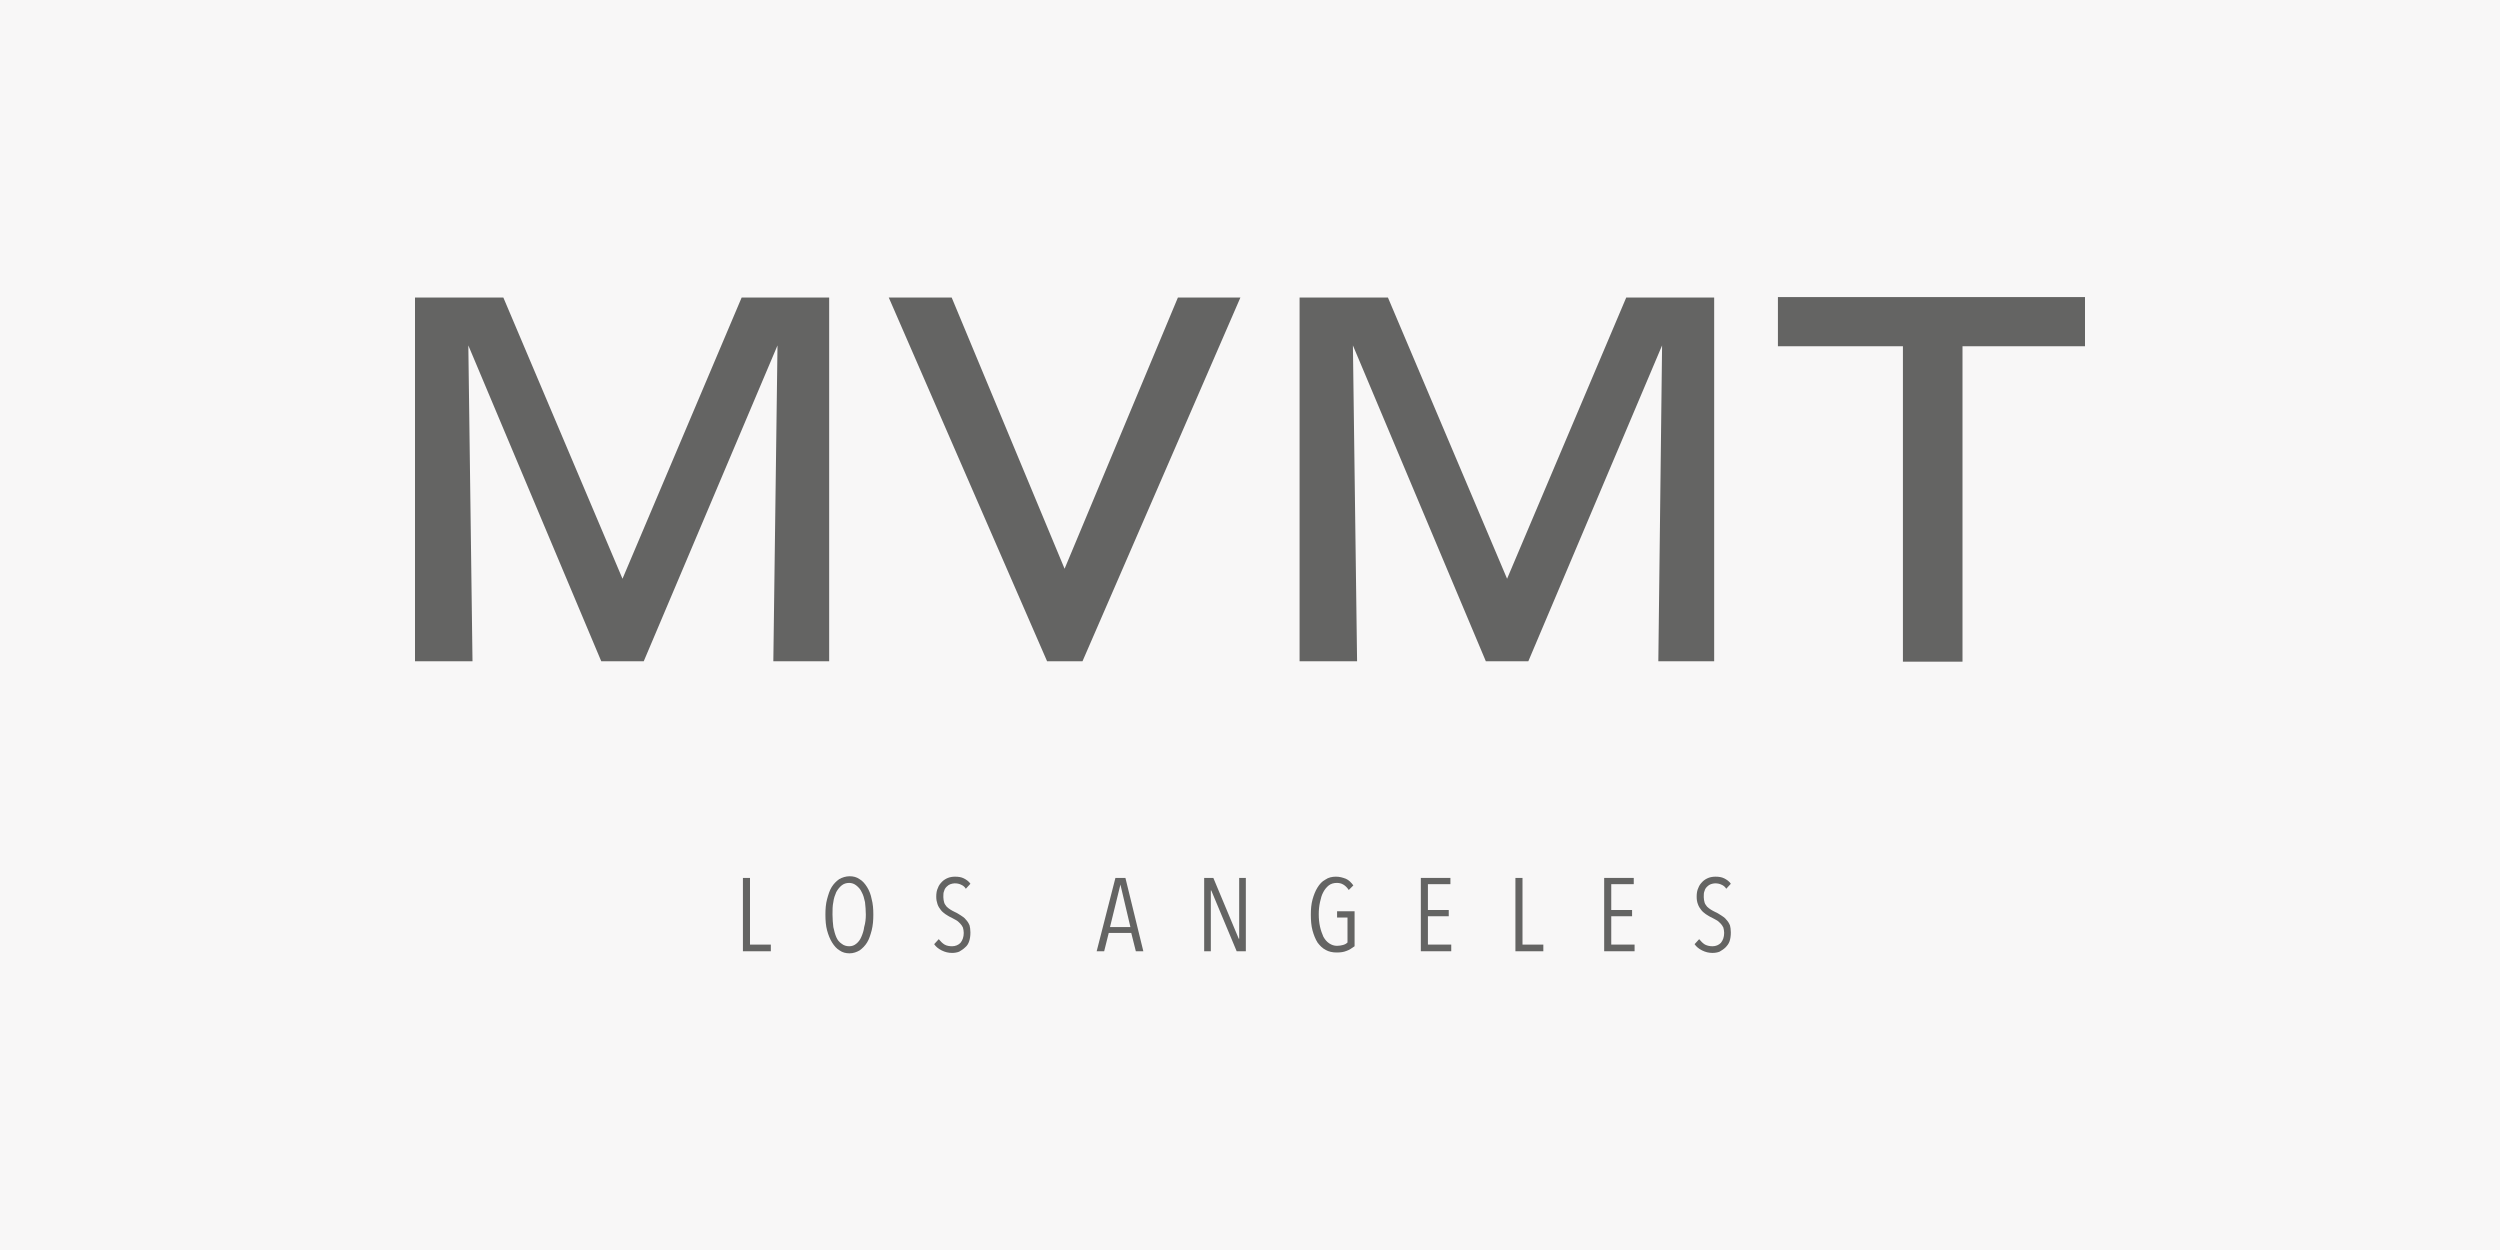 <?xml version="1.0" encoding="utf-8"?>
<!-- Generator: Adobe Illustrator 23.1.1, SVG Export Plug-In . SVG Version: 6.00 Build 0)  -->
<svg version="1.1" id="Lager_1" xmlns="http://www.w3.org/2000/svg" xmlns:xlink="http://www.w3.org/1999/xlink" x="0px" y="0px"
	 viewBox="0 0 600 300" style="enable-background:new 0 0 600 300;" xml:space="preserve">
<style type="text/css">
	.st0{fill:#F8F7F7;}
	.st1{fill:#646463;}
</style>
<rect y="0" class="st0" width="600" height="300"/>
<g>
	<polygon class="st1" points="426.7,71.3 426.7,83.1 456.7,83.1 456.7,158.8 471,158.8 471,83.1 500.4,83.1 500.4,71.3 	"/>
	<path class="st1" d="M178,71.4l-28.6,67.5l-28.6-67.5H99.6v87.3h13.8l-1-75.8l31.9,75.8h10.2l32.1-75.8l-1,75.8H199V71.4H178z
		 M282.7,71.4l-27.2,65.1l-27.1-65.1h-15.1l38,87.3h8.5l37.9-87.3H282.7z M390.3,71.4l-28.6,67.5l-28.6-67.5h-21.2v87.3h13.8
		l-1-75.8l31.9,75.8h10.2l32.1-75.8l-0.9,75.8h13.4V71.4H390.3z"/>
	<g>
		<path class="st1" d="M178.3,228.3v-17.6h1.7v16h5v1.6H178.3z"/>
		<path class="st1" d="M209.6,219.5c0,1.4-0.1,2.6-0.4,3.8c-0.3,1.1-0.6,2.1-1.1,2.9c-0.5,0.8-1.1,1.4-1.8,1.9
			c-0.7,0.4-1.5,0.7-2.4,0.7c-0.9,0-1.7-0.2-2.4-0.7c-0.7-0.4-1.3-1.1-1.8-1.9c-0.5-0.8-0.9-1.8-1.2-2.9c-0.3-1.1-0.4-2.4-0.4-3.8
			c0-1.4,0.1-2.6,0.4-3.7c0.3-1.1,0.6-2.1,1.1-2.9c0.5-0.8,1.1-1.4,1.8-1.9c0.7-0.4,1.6-0.7,2.5-0.7c0.9,0,1.7,0.2,2.4,0.7
			c0.7,0.4,1.3,1.1,1.8,1.9c0.5,0.8,0.9,1.8,1.1,2.9C209.5,216.9,209.6,218.1,209.6,219.5z M207.8,219.5c0-1.1-0.1-2-0.2-3
			c-0.2-0.9-0.4-1.7-0.8-2.4c-0.3-0.7-0.8-1.2-1.3-1.6c-0.5-0.4-1.1-0.6-1.7-0.6c-0.7,0-1.3,0.2-1.8,0.6c-0.5,0.4-0.9,0.9-1.3,1.6
			c-0.3,0.7-0.6,1.5-0.7,2.4c-0.2,0.9-0.2,1.9-0.2,3c0,1.1,0.1,2.1,0.2,3c0.2,0.9,0.4,1.7,0.7,2.4s0.7,1.2,1.3,1.6
			c0.5,0.4,1.1,0.6,1.8,0.6c0.7,0,1.2-0.2,1.7-0.6c0.5-0.4,0.9-0.9,1.2-1.6c0.3-0.7,0.6-1.5,0.7-2.4
			C207.7,221.5,207.8,220.5,207.8,219.5z"/>
		<path class="st1" d="M232.9,223.8c0,0.8-0.1,1.5-0.3,2.1c-0.2,0.6-0.5,1.1-1,1.5c-0.4,0.4-0.9,0.7-1.4,1c-0.5,0.2-1.1,0.3-1.7,0.3
			c-0.9,0-1.7-0.2-2.5-0.6c-0.8-0.4-1.4-0.9-1.8-1.5l1.1-1.2c0.4,0.5,0.9,1,1.4,1.3s1.2,0.4,1.8,0.4c0.8,0,1.5-0.3,2-0.8
			c0.5-0.6,0.8-1.4,0.8-2.4c0-0.5-0.1-0.9-0.2-1.3c-0.2-0.4-0.4-0.7-0.7-1s-0.6-0.6-1-0.8s-0.7-0.4-1.1-0.6
			c-0.5-0.2-0.9-0.5-1.4-0.8c-0.4-0.3-0.8-0.6-1.1-1c-0.3-0.4-0.6-0.8-0.8-1.4s-0.3-1.1-0.3-1.8c0-0.8,0.1-1.5,0.4-2.1
			c0.2-0.6,0.6-1.1,1-1.5c0.4-0.4,0.9-0.7,1.4-0.9c0.5-0.2,1.1-0.3,1.7-0.3c0.8,0,1.5,0.1,2.1,0.4c0.6,0.3,1.2,0.7,1.6,1.3l-1.1,1.2
			c-0.3-0.5-0.7-0.8-1.2-1c-0.4-0.2-0.9-0.3-1.5-0.3c-0.3,0-0.7,0.1-1,0.2c-0.3,0.1-0.6,0.3-0.9,0.6c-0.3,0.3-0.5,0.6-0.6,1
			c-0.2,0.4-0.2,0.9-0.2,1.5c0,0.5,0.1,0.9,0.2,1.3c0.1,0.4,0.4,0.7,0.6,1c0.3,0.3,0.6,0.5,0.9,0.7c0.3,0.2,0.7,0.4,1.1,0.6
			c0.5,0.2,0.9,0.5,1.4,0.8c0.5,0.3,0.9,0.6,1.2,1c0.4,0.4,0.7,0.9,0.9,1.4C232.8,222.5,232.9,223.1,232.9,223.8z"/>
		<path class="st1" d="M272.6,228.3l-1.1-4.4h-5.4l-1.1,4.4h-1.8l4.5-17.6h2.4l4.3,17.6H272.6z M268.9,212.3L268.9,212.3l-2.5,10.2
			h4.9L268.9,212.3z"/>
		<path class="st1" d="M296.8,228.3l-6.1-14.6h-0.1v14.6H289v-17.6h2.2l6.1,14.6h0.1v-14.6h1.6v17.6H296.8z"/>
		<path class="st1" d="M323.2,228.2c-0.7,0.3-1.5,0.4-2.4,0.4c-1,0-1.9-0.2-2.6-0.6c-0.8-0.4-1.4-1-2-1.8c-0.5-0.8-0.9-1.8-1.2-2.9
			c-0.3-1.1-0.4-2.4-0.4-3.8c0-1.3,0.1-2.5,0.4-3.6c0.3-1.1,0.7-2.1,1.2-2.9c0.5-0.8,1.1-1.5,1.9-1.9c0.7-0.5,1.6-0.7,2.5-0.7
			c0.9,0,1.6,0.2,2.4,0.5c0.7,0.3,1.3,0.9,1.8,1.6l-1.1,1.1c-0.4-0.6-0.8-1-1.3-1.3c-0.5-0.3-1-0.4-1.6-0.4c-0.7,0-1.4,0.2-1.9,0.6
			c-0.5,0.4-1,1-1.3,1.6c-0.4,0.7-0.6,1.5-0.8,2.4s-0.3,1.9-0.3,2.9c0,1.1,0.1,2.1,0.3,3c0.2,0.9,0.5,1.7,0.8,2.4
			c0.4,0.7,0.8,1.2,1.4,1.6s1.2,0.6,1.9,0.6c0.5,0,1-0.1,1.4-0.2c0.4-0.1,0.8-0.3,1.1-0.6v-6h-2.5v-1.5h4.2v8.4
			C324.4,227.6,323.8,228,323.2,228.2z"/>
		<path class="st1" d="M341,228.3v-17.6h7.1v1.5h-5.4v6.2h5v1.5h-5v6.8h5.6v1.6H341z"/>
		<path class="st1" d="M363.7,228.3v-17.6h1.7v16h5v1.6H363.7z"/>
		<path class="st1" d="M385,228.3v-17.6h7.1v1.5h-5.4v6.2h5v1.5h-5v6.8h5.6v1.6H385z"/>
		<path class="st1" d="M415.4,223.8c0,0.8-0.1,1.5-0.3,2.1c-0.2,0.6-0.6,1.1-1,1.5c-0.4,0.4-0.9,0.7-1.4,1c-0.5,0.2-1.1,0.3-1.7,0.3
			c-0.9,0-1.7-0.2-2.5-0.6c-0.8-0.4-1.4-0.9-1.8-1.5l1.1-1.2c0.4,0.5,0.9,1,1.4,1.3c0.6,0.3,1.2,0.4,1.8,0.4c0.8,0,1.5-0.3,2-0.8
			c0.5-0.6,0.8-1.4,0.8-2.4c0-0.5-0.1-0.9-0.2-1.3c-0.2-0.4-0.4-0.7-0.7-1c-0.3-0.3-0.6-0.6-1-0.8c-0.4-0.2-0.7-0.4-1.1-0.6
			c-0.5-0.2-0.9-0.5-1.4-0.8c-0.4-0.3-0.8-0.6-1.1-1c-0.3-0.4-0.6-0.8-0.8-1.4c-0.2-0.5-0.3-1.1-0.3-1.8c0-0.8,0.1-1.5,0.4-2.1
			c0.2-0.6,0.6-1.1,1-1.5c0.4-0.4,0.9-0.7,1.4-0.9c0.5-0.2,1.1-0.3,1.7-0.3c0.8,0,1.5,0.1,2.1,0.4c0.6,0.3,1.2,0.7,1.6,1.3l-1.1,1.2
			c-0.3-0.5-0.7-0.8-1.2-1c-0.4-0.2-0.9-0.3-1.5-0.3c-0.3,0-0.7,0.1-1,0.2c-0.3,0.1-0.6,0.3-0.9,0.6c-0.3,0.3-0.5,0.6-0.6,1
			c-0.2,0.4-0.2,0.9-0.2,1.5c0,0.5,0.1,0.9,0.2,1.3c0.1,0.4,0.4,0.7,0.6,1c0.3,0.3,0.6,0.5,0.9,0.7c0.3,0.2,0.7,0.4,1.1,0.6
			c0.5,0.2,0.9,0.5,1.4,0.8c0.5,0.3,0.9,0.6,1.2,1c0.4,0.4,0.7,0.9,0.9,1.4C415.3,222.5,415.4,223.1,415.4,223.8z"/>
	</g>
</g>
</svg>

